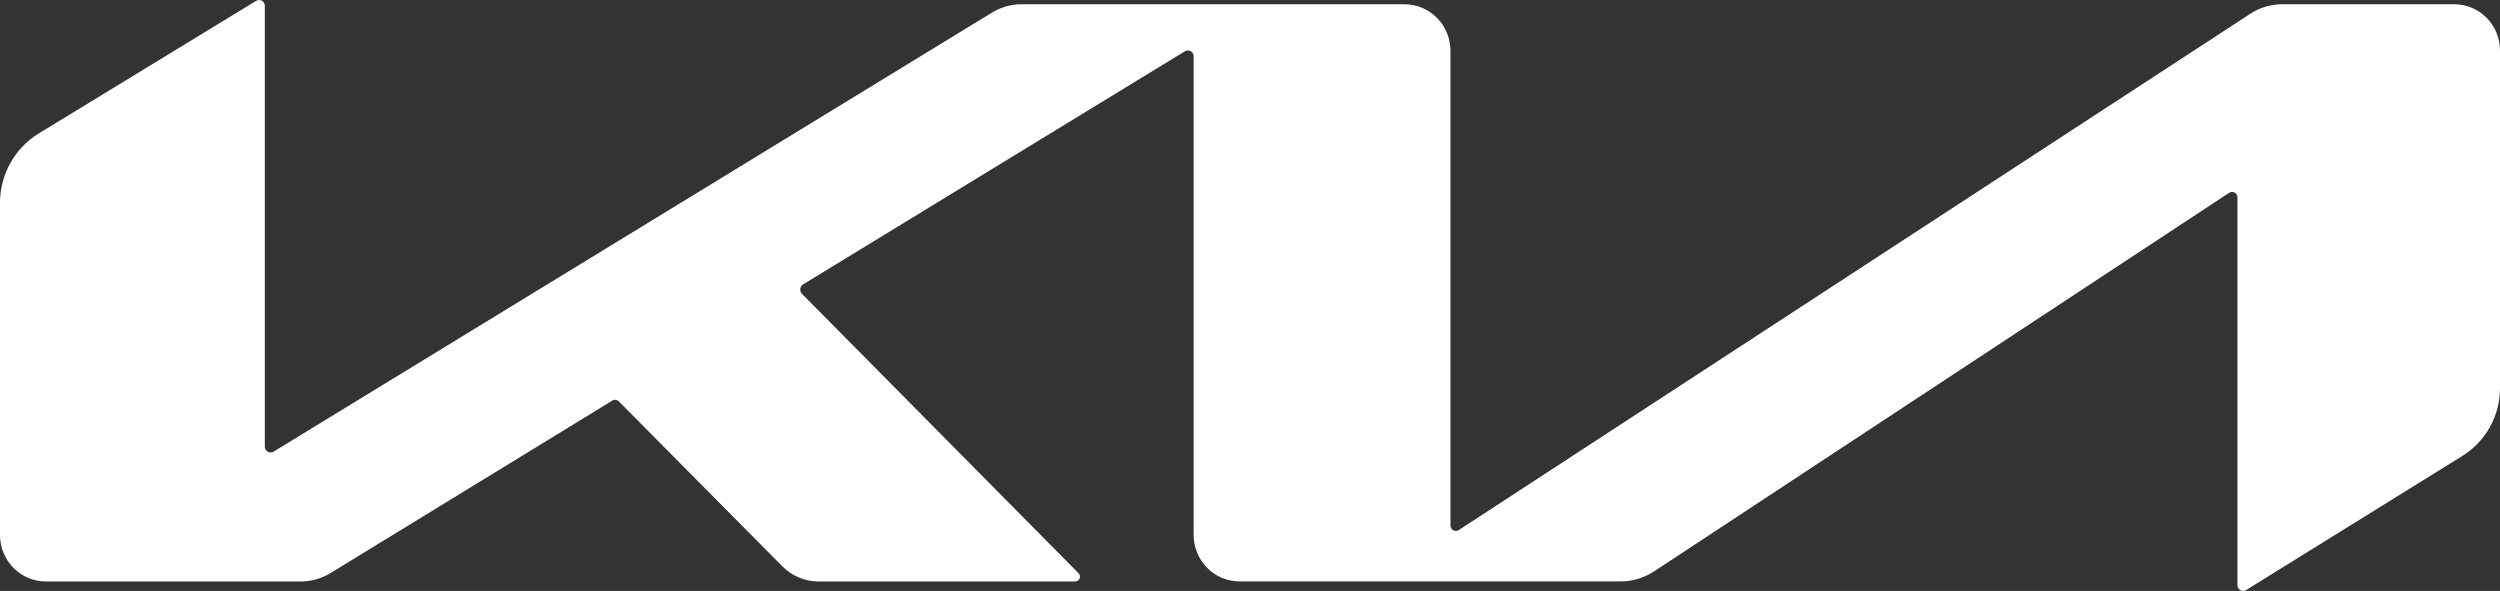 <svg width="110" height="26" viewBox="0 0 110 26" fill="none" xmlns="http://www.w3.org/2000/svg">
<rect x="0" y="0" width="110" height="26" fill="#333333" stroke="none"/>
<path d="M110 2.226V17.05C110.004 17.66 109.85 18.26 109.555 18.792C109.259 19.323 108.831 19.767 108.314 20.08L98.826 25.965C98.787 25.988 98.743 26 98.698 26C98.652 26 98.608 25.987 98.569 25.964C98.531 25.941 98.499 25.907 98.478 25.867C98.456 25.826 98.446 25.781 98.448 25.735V8.695C98.45 8.65 98.439 8.605 98.417 8.565C98.395 8.526 98.362 8.494 98.323 8.472C98.283 8.451 98.239 8.441 98.194 8.445C98.149 8.448 98.106 8.464 98.07 8.491L72.805 25.124C72.357 25.424 71.831 25.584 71.294 25.582H54.535C54.001 25.581 53.49 25.366 53.113 24.984C52.735 24.602 52.523 24.084 52.521 23.544V2.48C52.522 2.435 52.511 2.391 52.489 2.351C52.467 2.312 52.436 2.279 52.397 2.256C52.359 2.233 52.316 2.22 52.271 2.219C52.227 2.218 52.183 2.229 52.144 2.251L35.333 12.516C35.3 12.537 35.272 12.565 35.251 12.598C35.23 12.631 35.217 12.669 35.212 12.708C35.207 12.747 35.211 12.786 35.223 12.824C35.235 12.861 35.256 12.895 35.282 12.924L47.463 25.228C47.49 25.258 47.508 25.296 47.515 25.336C47.521 25.377 47.517 25.418 47.501 25.456C47.485 25.493 47.459 25.525 47.425 25.548C47.392 25.571 47.352 25.584 47.312 25.585H36.037C35.739 25.587 35.443 25.53 35.167 25.416C34.89 25.303 34.639 25.135 34.427 24.922L27.229 17.661C27.19 17.62 27.138 17.595 27.083 17.59C27.027 17.586 26.972 17.602 26.927 17.636L14.521 25.228C14.132 25.461 13.689 25.584 13.237 25.585H2.013C1.479 25.583 0.968 25.368 0.59 24.985C0.213 24.603 0.001 24.085 0 23.544L0 8.925C0.001 8.309 0.159 7.704 0.458 7.169C0.758 6.633 1.19 6.185 1.711 5.868L11.274 0.035C11.313 0.012 11.357 -0 11.403 7.01098e-07C11.448 0 11.492 0.013 11.531 0.036C11.569 0.06 11.601 0.093 11.623 0.133C11.644 0.174 11.654 0.219 11.652 0.265V19.648C11.652 19.693 11.663 19.737 11.684 19.777C11.706 19.816 11.738 19.849 11.776 19.872C11.814 19.895 11.858 19.908 11.902 19.909C11.947 19.91 11.991 19.899 12.03 19.877L43.663 0.545C44.051 0.312 44.495 0.188 44.946 0.188H61.807C62.341 0.19 62.852 0.405 63.229 0.787C63.606 1.169 63.819 1.686 63.82 2.226V23.112C63.818 23.157 63.829 23.202 63.851 23.242C63.873 23.281 63.906 23.313 63.945 23.335C63.985 23.356 64.03 23.366 64.074 23.362C64.119 23.359 64.162 23.343 64.198 23.315L99.028 0.596C99.434 0.335 99.904 0.194 100.386 0.188H107.961C108.227 0.184 108.492 0.234 108.74 0.334C108.987 0.435 109.213 0.584 109.402 0.774C109.592 0.964 109.743 1.19 109.845 1.439C109.948 1.688 110.001 1.956 110 2.226Z" fill="white"/>
</svg>
